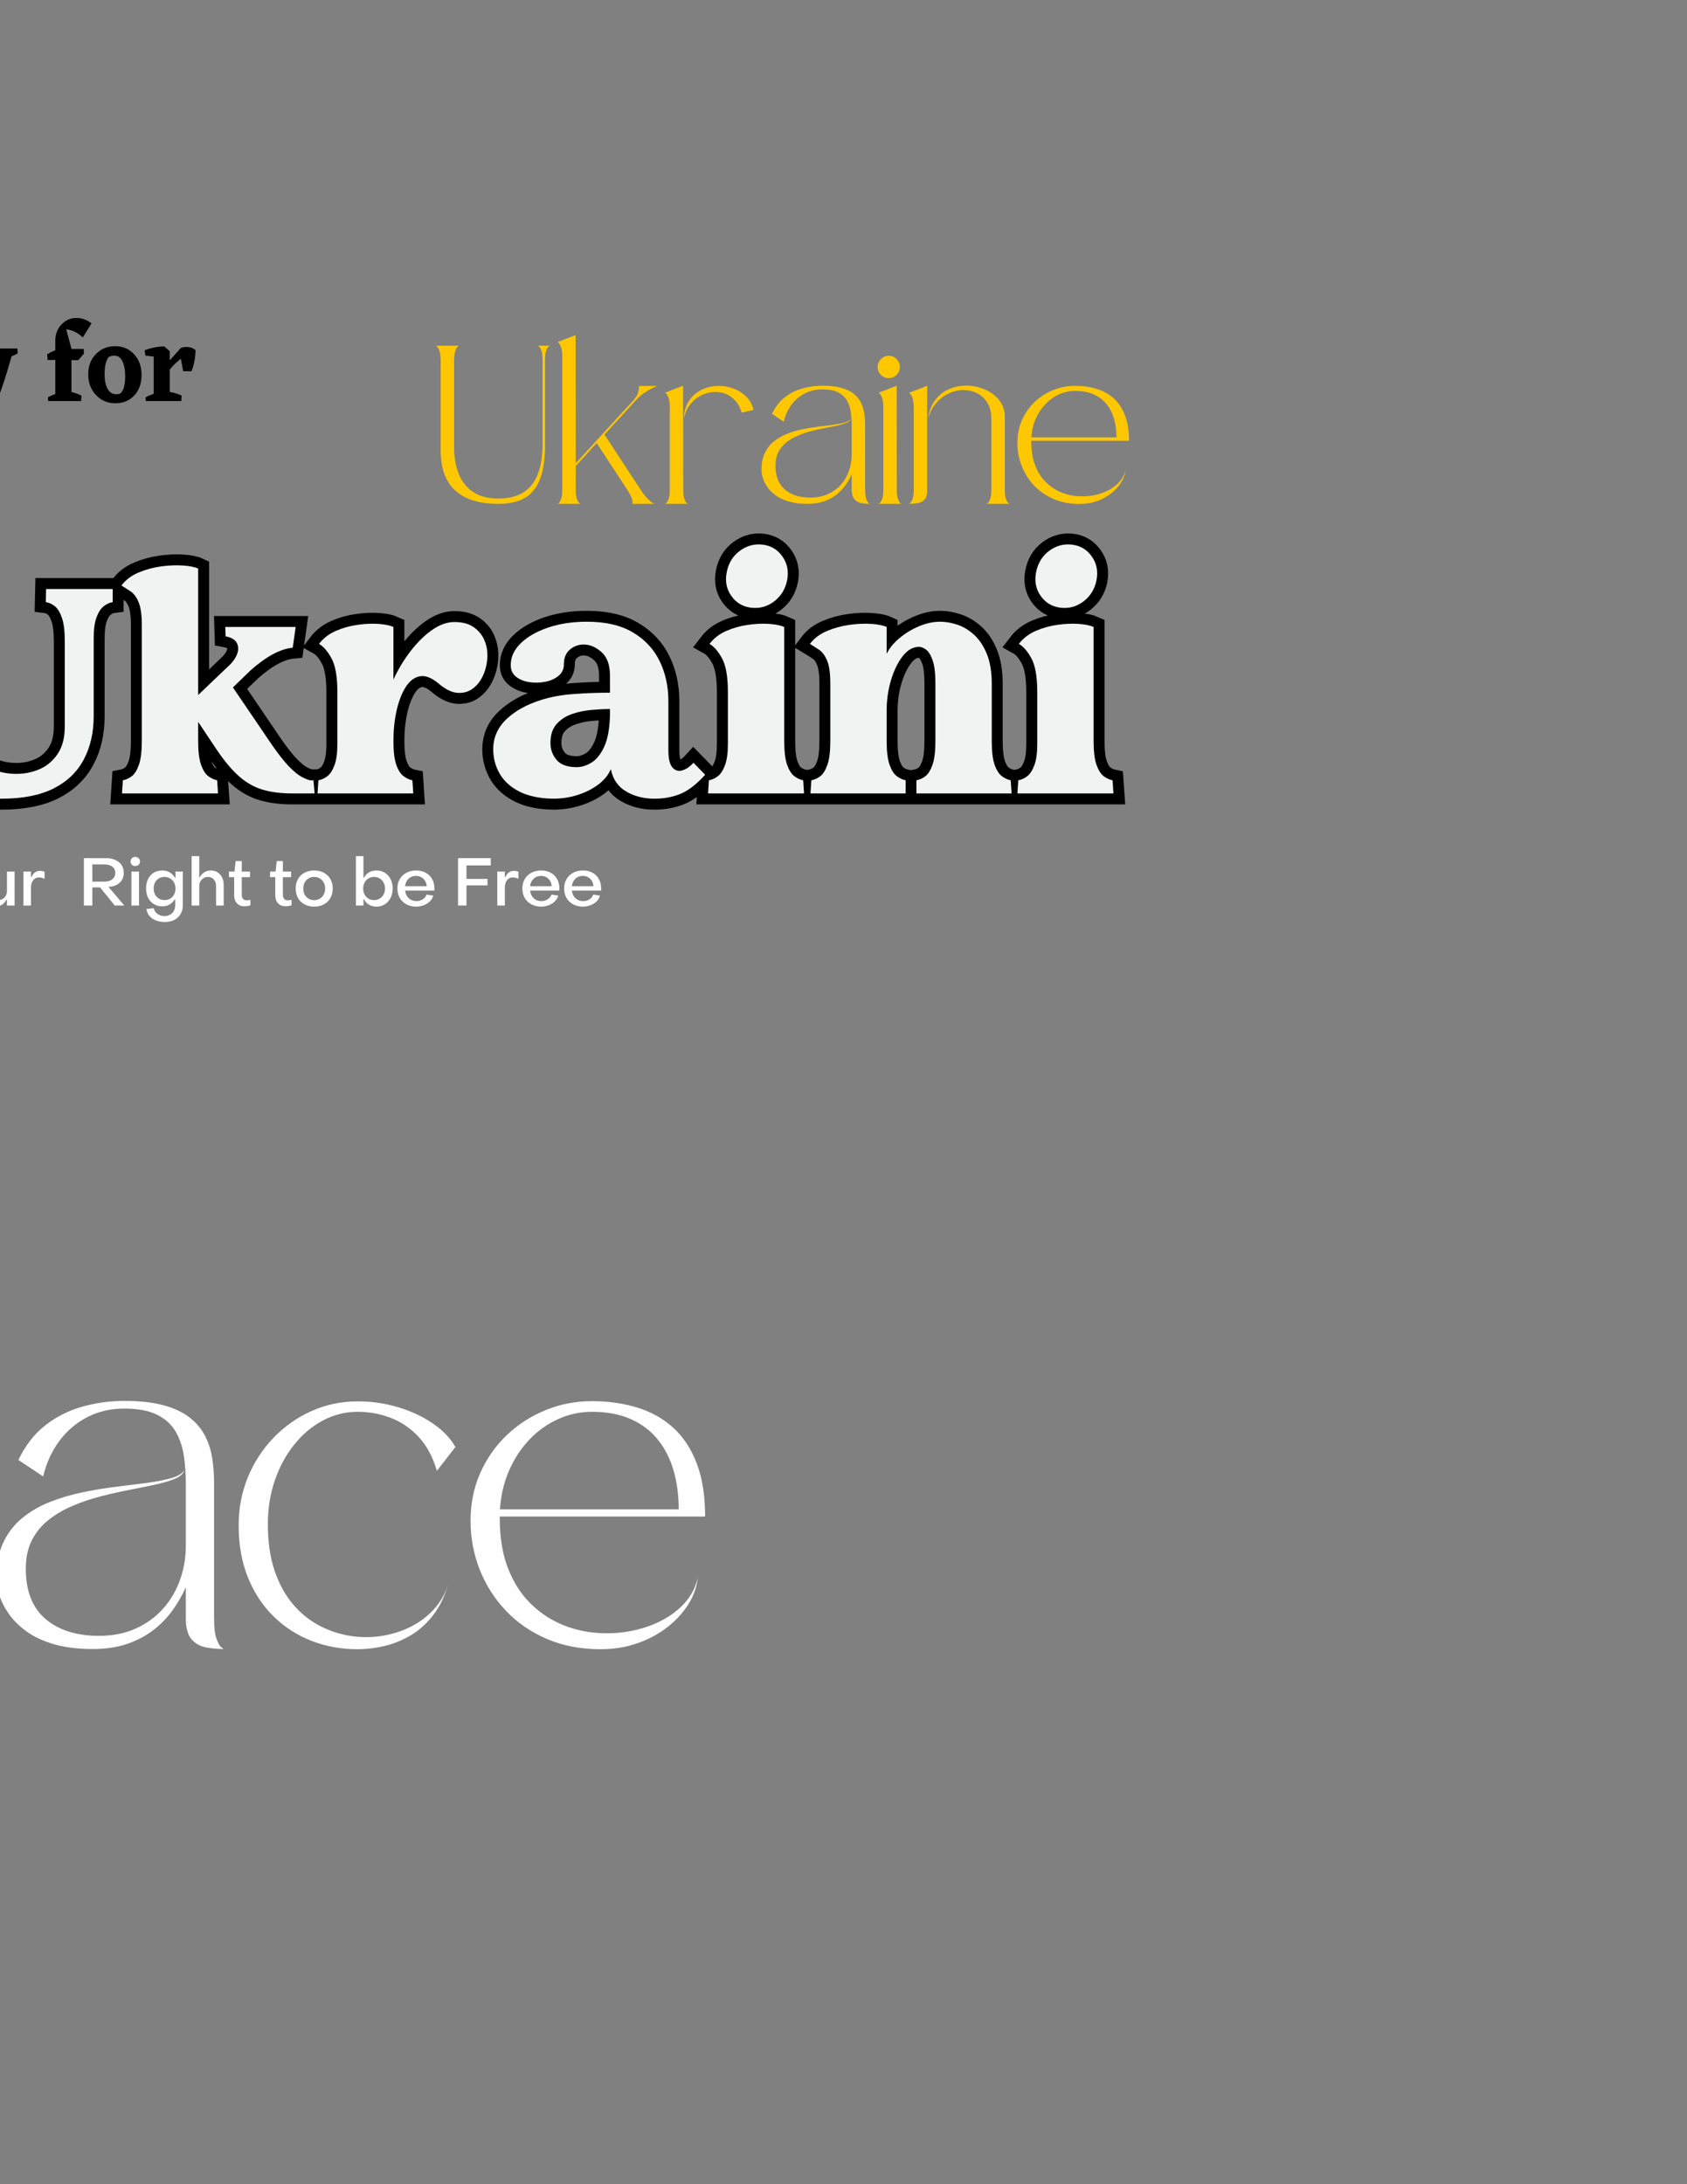 <?xml version="1.0" encoding="UTF-8"?>
<svg xmlns="http://www.w3.org/2000/svg" xmlns:xlink="http://www.w3.org/1999/xlink" width="612pt" height="792pt" viewBox="0 0 612 792" version="1.2">
<rect x="0" y="0" width="612" height="792" fill="#808080" stroke="none"/>
<defs>
<g>
<symbol overflow="visible" id="glyph0-0">
<path style="stroke:none;" d=""/>
</symbol>
<symbol overflow="visible" id="glyph0-1">
<path style="stroke:none;" d="M 6.078 0.391 C 5.129 0.391 4.301 0.16 3.594 -0.297 C 2.895 -0.766 2.352 -1.395 1.969 -2.188 C 1.582 -2.977 1.391 -3.883 1.391 -4.906 L 1.391 -12.328 L 4.156 -12.328 L 4.156 -5.359 C 4.156 -4.379 4.422 -3.566 4.953 -2.922 C 5.484 -2.285 6.203 -1.969 7.109 -1.969 C 7.711 -1.969 8.254 -2.109 8.734 -2.391 C 9.211 -2.672 9.594 -3.062 9.875 -3.562 C 10.156 -4.07 10.297 -4.641 10.297 -5.266 L 10.297 -12.328 L 13.062 -12.328 L 13.062 0 L 10.297 0 L 10.297 -2.109 L 10.094 -2.109 C 9.664 -1.316 9.109 -0.703 8.422 -0.266 C 7.742 0.172 6.961 0.391 6.078 0.391 Z M 6.078 0.391 "/>
</symbol>
<symbol overflow="visible" id="glyph0-2">
<path style="stroke:none;" d="M 1.609 0 L 1.609 -12.328 L 4.344 -12.328 L 4.344 -10.312 L 4.547 -10.312 C 4.836 -11.031 5.238 -11.586 5.75 -11.984 C 6.27 -12.379 6.906 -12.578 7.656 -12.578 C 8.227 -12.578 8.77 -12.461 9.281 -12.234 L 9.281 -9.688 C 8.938 -9.863 8.586 -9.992 8.234 -10.078 C 7.879 -10.16 7.547 -10.203 7.234 -10.203 C 6.359 -10.203 5.656 -9.859 5.125 -9.172 C 4.602 -8.492 4.344 -7.598 4.344 -6.484 L 4.344 0 Z M 1.609 0 "/>
</symbol>
<symbol overflow="visible" id="glyph0-3">
<path style="stroke:none;" d=""/>
</symbol>
<symbol overflow="visible" id="glyph0-4">
<path style="stroke:none;" d="M 1.75 0 L 1.75 -17.188 L 9.719 -17.188 C 11.039 -17.188 12.188 -16.969 13.156 -16.531 C 14.133 -16.094 14.891 -15.473 15.422 -14.672 C 15.953 -13.867 16.219 -12.922 16.219 -11.828 C 16.219 -10.891 16.004 -10.055 15.578 -9.328 C 15.16 -8.609 14.57 -8.031 13.812 -7.594 C 13.051 -7.156 12.172 -6.898 11.172 -6.828 L 10.641 -6.797 L 16.422 0 L 12.938 0 L 7.625 -6.578 L 4.812 -6.578 L 4.812 0 Z M 4.812 -8.672 L 9.234 -8.672 C 10.391 -8.672 11.328 -8.953 12.047 -9.516 C 12.773 -10.086 13.141 -10.848 13.141 -11.797 C 13.141 -12.785 12.781 -13.551 12.062 -14.094 C 11.352 -14.633 10.41 -14.906 9.234 -14.906 L 4.812 -14.906 Z M 4.812 -8.672 "/>
</symbol>
<symbol overflow="visible" id="glyph0-5">
<path style="stroke:none;" d="M 3.062 -14.328 C 2.57 -14.328 2.164 -14.477 1.844 -14.781 C 1.52 -15.094 1.359 -15.492 1.359 -15.984 C 1.359 -16.461 1.52 -16.852 1.844 -17.156 C 2.164 -17.469 2.57 -17.625 3.062 -17.625 C 3.562 -17.625 3.973 -17.469 4.297 -17.156 C 4.617 -16.852 4.781 -16.461 4.781 -15.984 C 4.781 -15.492 4.617 -15.094 4.297 -14.781 C 3.973 -14.477 3.562 -14.328 3.062 -14.328 Z M 1.672 0 L 1.672 -12.328 L 4.438 -12.328 L 4.438 0 Z M 1.672 0 "/>
</symbol>
<symbol overflow="visible" id="glyph0-6">
<path style="stroke:none;" d="M 7.703 5.969 C 6.484 5.969 5.391 5.773 4.422 5.391 C 3.461 5.016 2.68 4.469 2.078 3.75 C 1.484 3.039 1.125 2.211 1 1.266 L 3.672 0.953 C 3.797 1.785 4.223 2.469 4.953 3 C 5.68 3.539 6.555 3.812 7.578 3.812 C 8.723 3.812 9.648 3.441 10.359 2.703 C 11.078 1.973 11.438 1.031 11.438 -0.125 L 11.438 -2.234 L 11.25 -2.234 C 10.77 -1.453 10.148 -0.832 9.391 -0.375 C 8.629 0.07 7.75 0.297 6.75 0.297 C 5.602 0.297 4.582 0.023 3.688 -0.516 C 2.801 -1.055 2.109 -1.812 1.609 -2.781 C 1.117 -3.758 0.875 -4.891 0.875 -6.172 C 0.875 -7.516 1.117 -8.676 1.609 -9.656 C 2.109 -10.633 2.797 -11.391 3.672 -11.922 C 4.555 -12.453 5.57 -12.719 6.719 -12.719 C 7.77 -12.719 8.688 -12.484 9.469 -12.016 C 10.258 -11.547 10.883 -10.898 11.344 -10.078 L 11.531 -10.078 L 11.531 -12.328 L 14.188 -12.328 L 14.188 -0.031 C 14.188 1.188 13.91 2.242 13.359 3.141 C 12.816 4.035 12.062 4.727 11.094 5.219 C 10.125 5.719 8.992 5.969 7.703 5.969 Z M 7.578 -1.984 C 8.348 -1.984 9.031 -2.16 9.625 -2.516 C 10.219 -2.879 10.68 -3.375 11.016 -4 C 11.359 -4.633 11.531 -5.359 11.531 -6.172 C 11.531 -6.992 11.359 -7.719 11.016 -8.344 C 10.68 -8.977 10.211 -9.473 9.609 -9.828 C 9.016 -10.191 8.336 -10.375 7.578 -10.375 C 6.797 -10.375 6.102 -10.191 5.5 -9.828 C 4.906 -9.473 4.441 -8.977 4.109 -8.344 C 3.785 -7.719 3.625 -6.992 3.625 -6.172 C 3.625 -5.359 3.789 -4.633 4.125 -4 C 4.469 -3.375 4.938 -2.879 5.531 -2.516 C 6.133 -2.16 6.816 -1.984 7.578 -1.984 Z M 7.578 -1.984 "/>
</symbol>
<symbol overflow="visible" id="glyph0-7">
<path style="stroke:none;" d="M 1.609 0 L 1.609 -17.922 L 4.375 -17.922 L 4.375 -10.25 L 4.547 -10.25 C 4.992 -11.039 5.555 -11.648 6.234 -12.078 C 6.922 -12.504 7.707 -12.719 8.594 -12.719 C 9.531 -12.719 10.348 -12.488 11.047 -12.031 C 11.742 -11.582 12.285 -10.961 12.672 -10.172 C 13.055 -9.379 13.25 -8.473 13.25 -7.453 L 13.25 0 L 10.484 0 L 10.484 -7 C 10.484 -8 10.219 -8.812 9.688 -9.438 C 9.164 -10.062 8.453 -10.375 7.547 -10.375 C 6.66 -10.375 5.91 -10.062 5.297 -9.438 C 4.68 -8.82 4.375 -8.039 4.375 -7.094 L 4.375 0 Z M 1.609 0 "/>
</symbol>
<symbol overflow="visible" id="glyph0-8">
<path style="stroke:none;" d="M 6.016 0.266 C 4.922 0.266 4.039 -0.094 3.375 -0.812 C 2.707 -1.531 2.375 -2.484 2.375 -3.672 L 2.375 -10.297 L 0.484 -10.297 L 0.484 -12.328 L 2.484 -12.328 L 2.906 -16.125 L 5.141 -16.125 L 5.125 -12.328 L 8.109 -12.328 L 8.109 -10.297 L 5.125 -10.297 L 5.141 -3.766 C 5.141 -3.211 5.297 -2.758 5.609 -2.406 C 5.922 -2.062 6.328 -1.891 6.828 -1.891 C 7.047 -1.891 7.289 -1.906 7.562 -1.938 C 7.832 -1.969 8.07 -2.02 8.281 -2.094 L 8.281 -0.078 C 7.969 0.035 7.602 0.117 7.188 0.172 C 6.77 0.234 6.379 0.266 6.016 0.266 Z M 6.016 0.266 "/>
</symbol>
<symbol overflow="visible" id="glyph0-9">
<path style="stroke:none;" d="M 7.547 0.391 C 6.223 0.391 5.055 0.117 4.047 -0.422 C 3.047 -0.961 2.258 -1.727 1.688 -2.719 C 1.125 -3.707 0.844 -4.859 0.844 -6.172 C 0.844 -7.492 1.125 -8.645 1.688 -9.625 C 2.25 -10.602 3.035 -11.363 4.047 -11.906 C 5.055 -12.445 6.223 -12.719 7.547 -12.719 C 8.891 -12.719 10.062 -12.445 11.062 -11.906 C 12.07 -11.363 12.859 -10.602 13.422 -9.625 C 13.992 -8.645 14.281 -7.492 14.281 -6.172 C 14.281 -4.859 13.992 -3.707 13.422 -2.719 C 12.859 -1.727 12.07 -0.961 11.062 -0.422 C 10.062 0.117 8.891 0.391 7.547 0.391 Z M 7.547 -1.969 C 8.328 -1.969 9.016 -2.145 9.609 -2.5 C 10.211 -2.852 10.68 -3.348 11.016 -3.984 C 11.359 -4.629 11.531 -5.359 11.531 -6.172 C 11.531 -6.992 11.359 -7.719 11.016 -8.344 C 10.68 -8.977 10.211 -9.473 9.609 -9.828 C 9.016 -10.191 8.328 -10.375 7.547 -10.375 C 6.785 -10.375 6.102 -10.191 5.5 -9.828 C 4.906 -9.473 4.438 -8.977 4.094 -8.344 C 3.758 -7.719 3.594 -6.992 3.594 -6.172 C 3.594 -5.359 3.758 -4.629 4.094 -3.984 C 4.438 -3.348 4.906 -2.852 5.5 -2.5 C 6.102 -2.145 6.785 -1.969 7.547 -1.969 Z M 7.547 -1.969 "/>
</symbol>
<symbol overflow="visible" id="glyph0-10">
<path style="stroke:none;" d="M 9.031 0.391 C 8 0.391 7.098 0.148 6.328 -0.328 C 5.555 -0.805 4.961 -1.453 4.547 -2.266 L 4.344 -2.266 L 4.344 0 L 1.609 0 L 1.609 -17.922 L 4.344 -17.922 L 4.344 -10.078 L 4.547 -10.078 C 4.961 -10.898 5.555 -11.547 6.328 -12.016 C 7.098 -12.484 8 -12.719 9.031 -12.719 C 10.195 -12.719 11.219 -12.441 12.094 -11.891 C 12.977 -11.348 13.672 -10.586 14.172 -9.609 C 14.68 -8.629 14.938 -7.484 14.938 -6.172 C 14.938 -4.859 14.68 -3.711 14.172 -2.734 C 13.672 -1.754 12.977 -0.988 12.094 -0.438 C 11.219 0.113 10.195 0.391 9.031 0.391 Z M 8.203 -1.969 C 8.961 -1.969 9.641 -2.148 10.234 -2.516 C 10.836 -2.879 11.312 -3.375 11.656 -4 C 12 -4.633 12.172 -5.359 12.172 -6.172 C 12.172 -6.973 12 -7.691 11.656 -8.328 C 11.312 -8.961 10.836 -9.461 10.234 -9.828 C 9.641 -10.191 8.961 -10.375 8.203 -10.375 C 7.441 -10.375 6.758 -10.191 6.156 -9.828 C 5.562 -9.461 5.094 -8.961 4.75 -8.328 C 4.414 -7.691 4.25 -6.973 4.25 -6.172 C 4.25 -5.359 4.414 -4.633 4.75 -4 C 5.094 -3.375 5.562 -2.879 6.156 -2.516 C 6.758 -2.148 7.441 -1.969 8.203 -1.969 Z M 8.203 -1.969 "/>
</symbol>
<symbol overflow="visible" id="glyph0-11">
<path style="stroke:none;" d="M 7.672 0.391 C 6.348 0.391 5.172 0.113 4.141 -0.438 C 3.109 -0.988 2.305 -1.754 1.734 -2.734 C 1.16 -3.723 0.875 -4.875 0.875 -6.188 C 0.875 -7.5 1.164 -8.645 1.75 -9.625 C 2.332 -10.602 3.133 -11.363 4.156 -11.906 C 5.188 -12.445 6.367 -12.719 7.703 -12.719 C 9.004 -12.719 10.156 -12.441 11.156 -11.891 C 12.156 -11.348 12.926 -10.586 13.469 -9.609 C 14.02 -8.629 14.297 -7.484 14.297 -6.172 L 14.281 -5.422 L 3.688 -5.422 C 3.789 -4.285 4.219 -3.363 4.969 -2.656 C 5.719 -1.957 6.66 -1.609 7.797 -1.609 C 8.641 -1.609 9.395 -1.828 10.062 -2.266 C 10.738 -2.711 11.203 -3.285 11.453 -3.984 L 13.891 -3.594 C 13.66 -2.801 13.242 -2.102 12.641 -1.5 C 12.035 -0.906 11.301 -0.441 10.438 -0.109 C 9.582 0.223 8.66 0.391 7.672 0.391 Z M 3.672 -7.016 L 11.516 -7.016 C 11.461 -7.723 11.266 -8.359 10.922 -8.922 C 10.586 -9.492 10.133 -9.941 9.562 -10.266 C 9 -10.586 8.363 -10.75 7.656 -10.75 C 6.551 -10.75 5.641 -10.398 4.922 -9.703 C 4.203 -9.016 3.785 -8.117 3.672 -7.016 Z M 3.672 -7.016 "/>
</symbol>
<symbol overflow="visible" id="glyph0-12">
<path style="stroke:none;" d="M 1.75 0 L 1.75 -17.188 L 13.625 -17.188 L 13.625 -14.547 L 4.812 -14.547 L 4.812 -9.656 L 12.438 -9.656 L 12.438 -7.312 L 4.812 -7.312 L 4.812 0 Z M 1.75 0 "/>
</symbol>
<symbol overflow="visible" id="glyph1-0">
<path style="stroke:none;" d=""/>
</symbol>
<symbol overflow="visible" id="glyph1-1">
<path style="stroke:none;" d="M 2.688 -19 L 2.688 -51.766 C 2.688 -53.359 2.547 -54.555 2.266 -55.359 C 1.984 -56.16 1.703 -56.691 1.422 -56.953 C 1.141 -57.223 1 -57.359 1 -57.359 L 9.203 -57.359 C 9.203 -57.359 9.066 -57.223 8.797 -56.953 C 8.535 -56.691 8.266 -56.16 7.984 -55.359 C 7.703 -54.555 7.562 -53.359 7.562 -51.766 C 7.562 -51.766 7.562 -51.754 7.562 -51.734 C 7.562 -51.723 7.562 -51.598 7.562 -51.359 C 7.562 -51.117 7.562 -50.641 7.562 -49.922 C 7.562 -49.203 7.562 -48.156 7.562 -46.781 C 7.562 -45.406 7.562 -43.578 7.562 -41.297 C 7.562 -39.016 7.562 -36.18 7.562 -32.797 C 7.562 -29.41 7.562 -25.359 7.562 -20.641 C 7.562 -16.93 8.125 -13.672 9.25 -10.859 C 10.383 -8.047 12.141 -5.852 14.516 -4.281 C 16.891 -2.707 19.93 -1.922 23.641 -1.922 C 26.086 -1.922 28.289 -2.273 30.25 -2.984 C 32.219 -3.691 33.898 -4.82 35.297 -6.375 C 36.703 -7.938 37.773 -9.988 38.516 -12.531 C 39.266 -15.082 39.641 -18.195 39.641 -21.875 L 39.641 -52.047 C 39.641 -53.641 39.504 -54.812 39.234 -55.562 C 38.973 -56.312 38.703 -56.797 38.422 -57.016 C 38.141 -57.242 38 -57.359 38 -57.359 L 42.234 -57.359 C 42.234 -57.359 42.094 -57.25 41.812 -57.031 C 41.539 -56.82 41.266 -56.344 40.984 -55.594 C 40.703 -54.852 40.562 -53.68 40.562 -52.078 L 40.562 -21.406 C 40.562 -16.281 39.957 -12.148 38.75 -9.016 C 37.551 -5.879 35.711 -3.594 33.234 -2.156 C 30.754 -0.719 27.555 0 23.641 0 C 16.816 0 11.633 -1.578 8.094 -4.734 C 4.562 -7.898 2.758 -12.656 2.688 -19 Z M 2.688 -19 "/>
</symbol>
<symbol overflow="visible" id="glyph1-2">
<path style="stroke:none;" d="M 7.562 -14.719 L 28.359 -37.438 C 29.266 -38.426 29.848 -39.316 30.109 -40.109 C 30.379 -40.91 30.508 -41.551 30.5 -42.031 C 30.488 -42.52 30.484 -42.766 30.484 -42.766 L 37.125 -42.766 C 37.125 -42.766 36.883 -42.66 36.406 -42.453 C 35.926 -42.254 35.297 -41.945 34.516 -41.531 C 33.742 -41.125 32.895 -40.586 31.969 -39.922 C 31.051 -39.254 30.164 -38.441 29.312 -37.484 L 18 -25.125 L 31 -5.281 C 32.039 -3.707 32.945 -2.539 33.719 -1.781 C 34.488 -1.02 35.082 -0.531 35.5 -0.312 C 35.914 -0.102 36.125 0 36.125 0 L 27.922 0 C 27.922 0 27.969 -0.055 28.062 -0.172 C 28.156 -0.297 28.191 -0.531 28.172 -0.875 C 28.16 -1.227 28.008 -1.754 27.719 -2.453 C 27.426 -3.16 26.895 -4.113 26.125 -5.312 L 15.156 -22.047 L 7.562 -13.719 L 7.562 -5.281 C 7.562 -3.707 7.703 -2.539 7.984 -1.781 C 8.266 -1.02 8.535 -0.531 8.797 -0.312 C 9.066 -0.102 9.203 0 9.203 0 L 1 0 C 1 0 1.141 -0.113 1.422 -0.344 C 1.703 -0.57 1.984 -1.062 2.266 -1.812 C 2.547 -2.57 2.688 -3.738 2.688 -5.312 L 2.688 -53.078 C 2.688 -54.68 2.547 -55.879 2.266 -56.672 C 1.984 -57.473 1.703 -58.008 1.422 -58.281 C 1.141 -58.551 1 -58.688 1 -58.688 L 7.516 -61.203 Z M 7.562 -14.719 "/>
</symbol>
<symbol overflow="visible" id="glyph1-3">
<path style="stroke:none;" d="M 7.766 -30.844 C 7.836 -33.051 8.301 -34.941 9.156 -36.516 C 10.008 -38.086 11.125 -39.359 12.5 -40.328 C 13.875 -41.305 15.379 -41.988 17.016 -42.375 C 18.66 -42.758 20.328 -42.863 22.016 -42.688 C 23.711 -42.52 25.32 -42.082 26.844 -41.375 C 28.363 -40.664 29.676 -39.707 30.781 -38.5 C 31.883 -37.289 32.648 -35.816 33.078 -34.078 L 28.766 -33.047 C 28.223 -34.93 27.391 -36.453 26.266 -37.609 C 25.148 -38.773 23.875 -39.598 22.438 -40.078 C 21 -40.555 19.504 -40.703 17.953 -40.516 C 16.41 -40.328 14.93 -39.832 13.516 -39.031 C 12.109 -38.238 10.895 -37.156 9.875 -35.781 C 8.863 -34.406 8.16 -32.758 7.766 -30.844 Z M 1 0 C 1 0 1.141 -0.113 1.422 -0.344 C 1.703 -0.57 1.984 -1.062 2.266 -1.812 C 2.547 -2.57 2.688 -3.738 2.688 -5.312 L 2.688 -34.766 C 2.688 -36.359 2.547 -37.547 2.266 -38.328 C 1.984 -39.117 1.703 -39.645 1.422 -39.906 C 1.141 -40.176 1 -40.312 1 -40.312 L 7.516 -42.844 L 7.562 -5.281 C 7.562 -3.707 7.703 -2.539 7.984 -1.781 C 8.266 -1.02 8.535 -0.531 8.797 -0.312 C 9.066 -0.102 9.203 0 9.203 0 Z M 1 0 "/>
</symbol>
<symbol overflow="visible" id="glyph1-4">
<path style="stroke:none;" d="M 33.719 -17.797 L 33.719 -28.641 C 33.719 -30.266 33.602 -31.844 33.375 -33.375 C 33.156 -34.914 32.691 -36.297 31.984 -37.516 C 31.273 -38.742 30.207 -39.719 28.781 -40.438 C 27.352 -41.156 25.453 -41.516 23.078 -41.516 C 20.754 -41.516 18.641 -41.023 16.734 -40.047 C 14.828 -39.078 13.211 -37.711 11.891 -35.953 C 10.578 -34.191 9.641 -32.141 9.078 -29.797 L 4.797 -32.641 C 6.023 -35.203 7.602 -37.223 9.531 -38.703 C 11.469 -40.18 13.609 -41.238 15.953 -41.875 C 18.305 -42.52 20.695 -42.844 23.125 -42.844 C 25.812 -42.844 28.078 -42.586 29.922 -42.078 C 31.766 -41.566 33.258 -40.859 34.406 -39.953 C 35.551 -39.047 36.426 -38 37.031 -36.812 C 37.645 -35.633 38.055 -34.348 38.266 -32.953 C 38.484 -31.566 38.594 -30.145 38.594 -28.688 L 38.594 -5.281 C 38.594 -3.707 38.734 -2.539 39.016 -1.781 C 39.297 -1.02 39.566 -0.531 39.828 -0.312 C 40.098 -0.102 40.234 0 40.234 0 C 39.086 0 38.02 -0.102 37.031 -0.312 C 36.051 -0.531 35.254 -1.02 34.641 -1.781 C 34.023 -2.539 33.719 -3.719 33.719 -5.312 L 33.719 -10.688 C 33.133 -9.352 32.391 -8.047 31.484 -6.766 C 30.578 -5.484 29.473 -4.332 28.172 -3.312 C 26.879 -2.301 25.367 -1.492 23.641 -0.891 C 21.91 -0.297 19.926 0 17.688 0 C 15.07 0 12.812 -0.281 10.906 -0.844 C 9 -1.406 7.41 -2.148 6.141 -3.078 C 4.867 -4.016 3.852 -5.035 3.094 -6.141 C 2.332 -7.242 1.789 -8.336 1.469 -9.422 C 1.156 -10.504 1 -11.484 1 -12.359 C 1 -14.754 1.41 -16.801 2.234 -18.5 C 3.066 -20.195 4.18 -21.602 5.578 -22.719 C 6.984 -23.844 8.578 -24.75 10.359 -25.438 C 12.148 -26.133 14.016 -26.68 15.953 -27.078 C 17.898 -27.484 19.82 -27.797 21.719 -28.016 C 23.613 -28.242 25.367 -28.461 26.984 -28.672 C 28.598 -28.891 29.977 -29.156 31.125 -29.469 C 32.27 -29.789 33.055 -30.25 33.484 -30.844 C 33.266 -30.25 32.711 -29.766 31.828 -29.391 C 30.953 -29.023 29.844 -28.691 28.5 -28.391 C 27.156 -28.098 25.68 -27.801 24.078 -27.5 C 22.484 -27.195 20.844 -26.832 19.156 -26.406 C 17.477 -25.977 15.859 -25.438 14.297 -24.781 C 12.734 -24.125 11.332 -23.316 10.094 -22.359 C 8.852 -21.398 7.875 -20.227 7.156 -18.844 C 6.438 -17.457 6.078 -15.801 6.078 -13.875 C 6.078 -10.008 7.219 -7.109 9.5 -5.172 C 11.781 -3.242 14.852 -2.281 18.719 -2.281 C 21.113 -2.281 23.242 -2.707 25.109 -3.562 C 26.984 -4.414 28.562 -5.566 29.844 -7.016 C 31.125 -8.473 32.086 -10.133 32.734 -12 C 33.391 -13.863 33.719 -15.797 33.719 -17.797 Z M 33.719 -17.797 "/>
</symbol>
<symbol overflow="visible" id="glyph1-5">
<path style="stroke:none;" d="M 5.047 -53.688 C 6.16 -53.688 7.109 -53.285 7.891 -52.484 C 8.68 -51.68 9.078 -50.719 9.078 -49.594 C 9.078 -48.5 8.68 -47.555 7.891 -46.766 C 7.109 -45.984 6.16 -45.594 5.047 -45.594 C 3.953 -45.594 3.004 -45.984 2.203 -46.766 C 1.398 -47.555 1 -48.5 1 -49.594 C 1 -50.719 1.398 -51.68 2.203 -52.484 C 3.004 -53.285 3.953 -53.688 5.047 -53.688 Z M 1.406 0 C 1.406 0 1.539 -0.113 1.812 -0.344 C 2.094 -0.57 2.375 -1.062 2.656 -1.812 C 2.938 -2.57 3.078 -3.738 3.078 -5.312 L 3.078 -34.766 C 3.078 -36.359 2.938 -37.547 2.656 -38.328 C 2.375 -39.117 2.094 -39.645 1.812 -39.906 C 1.539 -40.176 1.406 -40.312 1.406 -40.312 L 7.922 -42.844 L 7.953 -5.281 C 7.953 -3.707 8.094 -2.539 8.375 -1.781 C 8.656 -1.02 8.926 -0.531 9.188 -0.312 C 9.457 -0.102 9.594 0 9.594 0 Z M 1.406 0 "/>
</symbol>
<symbol overflow="visible" id="glyph1-6">
<path style="stroke:none;" d="M 1 -40.281 L 7.562 -42.797 L 7.562 -4.719 C 7.562 -3.438 7.312 -2.457 6.812 -1.781 C 6.32 -1.102 5.586 -0.633 4.609 -0.375 C 3.641 -0.125 2.438 0 1 0 C 1 0 1.141 -0.113 1.422 -0.344 C 1.703 -0.57 1.984 -1.062 2.266 -1.812 C 2.547 -2.57 2.688 -3.738 2.688 -5.312 L 2.688 -34.688 C 2.688 -36.281 2.547 -37.477 2.266 -38.281 C 1.984 -39.082 1.703 -39.613 1.422 -39.875 C 1.141 -40.145 1 -40.281 1 -40.281 Z M 29.203 0 C 29.203 0 29.344 -0.113 29.625 -0.344 C 29.906 -0.57 30.176 -1.062 30.438 -1.812 C 30.707 -2.57 30.844 -3.738 30.844 -5.312 C 30.844 -5.312 30.844 -5.359 30.844 -5.453 C 30.844 -5.547 30.844 -5.816 30.844 -6.266 C 30.844 -6.723 30.844 -7.469 30.844 -8.5 C 30.844 -9.531 30.844 -10.977 30.844 -12.844 C 30.844 -14.707 30.844 -17.098 30.844 -20.016 C 30.844 -22.941 30.844 -26.523 30.844 -30.766 C 30.844 -32.766 30.492 -34.469 29.797 -35.875 C 29.109 -37.289 28.176 -38.43 27 -39.297 C 25.82 -40.16 24.5 -40.738 23.031 -41.031 C 21.57 -41.332 20.07 -41.344 18.531 -41.062 C 17 -40.781 15.523 -40.211 14.109 -39.359 C 12.703 -38.504 11.445 -37.367 10.344 -35.953 C 9.238 -34.547 8.406 -32.844 7.844 -30.844 C 8.219 -33.406 8.992 -35.531 10.172 -37.219 C 11.359 -38.914 12.801 -40.219 14.5 -41.125 C 16.195 -42.031 18 -42.582 19.906 -42.781 C 21.812 -42.977 23.695 -42.863 25.562 -42.438 C 27.426 -42.008 29.125 -41.305 30.656 -40.328 C 32.188 -39.359 33.41 -38.141 34.328 -36.672 C 35.254 -35.211 35.719 -33.551 35.719 -31.688 L 35.719 -5.281 C 35.719 -3.707 35.859 -2.539 36.141 -1.781 C 36.422 -1.02 36.703 -0.531 36.984 -0.312 C 37.266 -0.102 37.406 0 37.406 0 Z M 29.203 0 "/>
</symbol>
<symbol overflow="visible" id="glyph1-7">
<path style="stroke:none;" d="M 6.047 -22.359 C 6.066 -19.129 6.531 -16.344 7.438 -14 C 8.344 -11.656 9.562 -9.695 11.094 -8.125 C 12.633 -6.551 14.359 -5.328 16.266 -4.453 C 18.172 -3.586 20.156 -3.047 22.219 -2.828 C 24.281 -2.617 26.305 -2.688 28.297 -3.031 C 30.285 -3.383 32.117 -3.977 33.797 -4.812 C 35.473 -5.656 36.879 -6.707 38.016 -7.969 C 39.148 -9.238 39.891 -10.688 40.234 -12.312 C 40.078 -10.719 39.535 -9.188 38.609 -7.719 C 37.691 -6.25 36.477 -4.926 34.969 -3.75 C 33.469 -2.582 31.738 -1.656 29.781 -0.969 C 27.82 -0.289 25.723 0.047 23.484 0.047 C 20.035 0.047 16.93 -0.547 14.172 -1.734 C 11.422 -2.922 9.062 -4.547 7.094 -6.609 C 5.133 -8.68 3.629 -11.051 2.578 -13.719 C 1.523 -16.383 1 -19.195 1 -22.156 C 1 -25.113 1.551 -27.848 2.656 -30.359 C 3.758 -32.867 5.281 -35.051 7.219 -36.906 C 9.156 -38.758 11.391 -40.203 13.922 -41.234 C 16.453 -42.273 19.129 -42.797 21.953 -42.797 C 24.785 -42.797 27.395 -42.426 29.781 -41.688 C 32.164 -40.957 34.227 -39.805 35.969 -38.234 C 37.719 -36.66 39.078 -34.609 40.047 -32.078 C 41.023 -29.547 41.516 -26.477 41.516 -22.875 L 6.047 -22.875 Z M 21.953 -40.953 C 19.93 -40.953 18 -40.539 16.156 -39.719 C 14.32 -38.895 12.676 -37.727 11.219 -36.219 C 9.77 -34.707 8.586 -32.926 7.672 -30.875 C 6.766 -28.82 6.234 -26.57 6.078 -24.125 L 36.953 -24.125 C 36.953 -26.52 36.66 -28.738 36.078 -30.781 C 35.492 -32.82 34.594 -34.602 33.375 -36.125 C 32.164 -37.645 30.613 -38.828 28.719 -39.672 C 26.82 -40.523 24.566 -40.953 21.953 -40.953 Z M 21.953 -40.953 "/>
</symbol>
<symbol overflow="visible" id="glyph2-0">
<path style="stroke:none;" d="M 18.656 -18.375 L 18.656 -0.922 L 1.891 -0.922 L 1.891 -18.375 Z M 15.094 -4.891 L 15.094 -14.484 L 5.5 -14.484 L 5.5 -4.891 Z M 15.094 -4.891 "/>
</symbol>
<symbol overflow="visible" id="glyph2-1">
<path style="stroke:none;" d="M 22.031 -17.297 C 21.301 -16.867 20.551 -16.52 19.781 -16.25 C 18.176 -10.551 16.785 -6.125 15.609 -2.969 C 14.535 -0.406 13.156 1.836 11.469 3.766 C 9.789 5.691 7.625 7.406 4.969 8.906 L 1.891 3.656 C 5.422 2.664 8.133 1.379 10.031 -0.203 C 8.938 -0.473 7.93 -0.914 7.016 -1.531 L 1.844 -15.812 L -0.875 -16.969 L -0.875 -19.062 L 9.797 -19.062 L 9.906 -17.297 L 7.828 -16.25 L 10.109 -8.594 L 10.594 -5.094 L 11.312 -5.094 C 12.469 -8.758 13.328 -12.453 13.891 -16.172 L 11.797 -16.969 L 11.844 -19.062 L 21.906 -19.062 Z M 22.031 -17.297 "/>
</symbol>
<symbol overflow="visible" id="glyph2-2">
<path style="stroke:none;" d=""/>
</symbol>
<symbol overflow="visible" id="glyph2-3">
<path style="stroke:none;" d="M 9.156 -14.844 L 9.156 -3.297 C 10.625 -2.922 11.836 -2.477 12.797 -1.969 L 12.641 0 L 0.719 0 L 0.609 -1.359 C 1.242 -1.734 2.141 -2.133 3.297 -2.562 L 3.297 -14.922 L 0.516 -14.891 L 0.359 -16.969 C 1.328 -17.562 2.305 -18.055 3.297 -18.453 L 3.297 -21.953 C 3.316 -24.273 4.066 -26.219 5.547 -27.781 C 7.035 -29.352 8.836 -30.141 10.953 -30.141 C 12.93 -30.141 14.766 -29.484 16.453 -28.172 L 13.281 -23.078 C 11.539 -24.754 9.535 -25.742 7.266 -26.047 L 9.188 -18.906 L 13.609 -18.906 L 13.688 -17.219 L 11.672 -14.844 Z M 9.156 -14.844 "/>
</symbol>
<symbol overflow="visible" id="glyph2-4">
<path style="stroke:none;" d="M 0.562 -9.672 C 0.562 -12.691 1.488 -15.148 3.344 -17.047 C 5.207 -18.953 7.531 -19.906 10.312 -19.906 C 13.094 -19.906 15.383 -18.93 17.188 -16.984 C 19 -15.047 19.906 -12.539 19.906 -9.469 C 19.906 -6.363 19.016 -3.875 17.234 -2 C 15.453 -0.133 13.188 0.797 10.438 0.797 C 7.625 0.797 5.273 -0.191 3.391 -2.172 C 1.504 -4.148 0.562 -6.648 0.562 -9.672 Z M 12.078 -2.688 C 13.336 -3.57 13.969 -5.672 13.969 -8.984 C 13.969 -11.18 13.641 -12.977 12.984 -14.375 C 12.328 -15.781 11.328 -16.484 9.984 -16.484 C 9.18 -16.484 8.5 -16.297 7.938 -15.922 C 6.977 -14.641 6.5 -12.582 6.5 -9.75 C 6.5 -7.613 6.848 -5.867 7.547 -4.516 C 8.242 -3.16 9.301 -2.484 10.719 -2.484 C 11.195 -2.484 11.648 -2.551 12.078 -2.688 Z M 12.078 -2.688 "/>
</symbol>
<symbol overflow="visible" id="glyph2-5">
<path style="stroke:none;" d="M 13.484 -19.266 C 14.117 -19.504 14.785 -19.625 15.484 -19.625 C 16.879 -19.625 18.004 -19.223 18.859 -18.422 C 18.723 -15.473 18.227 -12.941 17.375 -10.828 L 14.328 -10.828 L 13.516 -15.328 C 12.047 -14.234 10.695 -12.938 9.469 -11.438 L 9.469 -3.328 C 11.344 -2.953 12.785 -2.5 13.797 -1.969 L 13.641 0 L 0.797 0 L 0.688 -1.359 C 1.438 -1.785 2.426 -2.211 3.656 -2.641 L 3.656 -16.125 L 0.641 -16.484 L 0.359 -18.422 C 2.66 -19.297 5.039 -19.766 7.5 -19.828 L 9.469 -18.062 L 9.469 -14.766 Z M 13.484 -19.266 "/>
</symbol>
<symbol overflow="visible" id="glyph3-0">
<path style="stroke:none;" d="M 16.734 -116.484 L 73.812 -116.484 L 73.812 63.531 L 16.734 63.531 Z M 59.938 -98.484 L 59.938 -104.406 L 30.281 -104.406 L 30.281 -98.484 L 41.938 -98.484 L 41.938 -91.812 L 30.078 -91.812 L 30.078 -85.875 L 59.938 -85.875 L 59.938 -91.812 L 48.078 -91.812 L 48.078 -98.484 Z M 48.078 -68.609 L 48.078 -81.219 L 30.078 -81.219 L 30.078 -62.469 L 59.938 -62.469 L 59.938 -68.609 Z M 36 -75.078 L 41.938 -75.078 L 41.938 -68.609 L 36 -68.609 Z M 59.938 -51.672 L 59.938 -57.609 L 30.078 -57.609 L 30.078 -51.672 L 41.938 -51.672 L 41.938 -45 L 30.078 -45 L 30.078 -39.078 L 48.078 -39.078 L 48.078 -51.672 Z M 59.938 -28.797 L 59.938 -46.797 L 54 -46.797 L 54 -34.938 L 30.078 -34.938 L 30.078 -28.797 Z M 59.938 -4.547 L 59.938 -24.891 L 41.938 -24.891 L 41.938 -14.828 L 48.078 -14.828 L 48.078 -18.953 L 54 -18.953 L 54 -10.484 L 36 -10.484 L 36 -24.891 L 30.078 -24.891 L 30.078 -4.547 Z M 59.938 26.688 L 59.938 6.25 L 30.078 6.25 L 30.078 26.688 Z M 36 12.281 L 54 12.281 L 54 20.656 L 36 20.656 Z M 59.938 36.75 L 59.938 30.812 L 30.078 30.812 L 30.078 36.75 L 42.672 36.75 L 30.078 45.219 L 30.078 51.141 L 59.938 51.141 L 59.938 45.219 L 41.609 45.219 L 54.219 36.75 Z M 59.938 36.75 "/>
</symbol>
<symbol overflow="visible" id="glyph3-1">
<path style="stroke:none;" d="M 58.562 -69.359 L 58.656 -74.125 L 82.812 -74.125 L 82.812 -69.359 C 81.75 -69.211 80.688 -68.734 79.625 -67.922 C 78.57 -67.117 77.691 -65.797 76.984 -63.953 C 76.273 -62.117 75.922 -59.508 75.922 -56.125 L 75.922 -28.062 C 75.922 -22.062 74.719 -16.801 72.312 -12.281 C 69.914 -7.758 66.266 -4.266 61.359 -1.797 C 56.453 0.672 50.156 1.906 42.469 1.906 C 34.488 1.906 28.047 0.672 23.141 -1.797 C 18.234 -4.266 14.648 -7.758 12.391 -12.281 C 10.129 -16.801 9 -22.062 9 -28.062 L 9 -61.625 C 9 -64.52 8.254 -66.492 6.766 -67.547 C 5.285 -68.609 3.738 -69.211 2.125 -69.359 L 2.547 -74.125 L 36.641 -74.125 L 37.062 -69.359 C 35.438 -69.211 33.879 -68.609 32.391 -67.547 C 30.91 -66.492 30.172 -64.52 30.172 -61.625 L 30.172 -24.25 C 30.172 -20.227 30.984 -16.945 32.609 -14.406 C 34.234 -11.863 36.383 -10.008 39.062 -8.844 C 41.75 -7.676 44.68 -7.094 47.859 -7.094 C 50.898 -7.094 53.742 -7.676 56.391 -8.844 C 59.035 -10.008 61.203 -11.863 62.891 -14.406 C 64.586 -16.945 65.438 -20.227 65.438 -24.25 L 65.438 -55.062 C 65.438 -58.875 65.082 -61.77 64.375 -63.75 C 63.676 -65.727 62.812 -67.117 61.781 -67.922 C 60.758 -68.734 59.688 -69.211 58.562 -69.359 Z M 58.562 -69.359 "/>
</symbol>
<symbol overflow="visible" id="glyph3-2">
<path style="stroke:none;" d="M 69.469 -4.766 L 70.734 -4.766 L 71.156 0 L 63 0 C 59.051 0 55.539 -0.438 52.469 -1.312 C 49.395 -2.195 46.535 -3.785 43.891 -6.078 C 41.242 -8.379 38.508 -11.613 35.688 -15.781 L 28.906 -25.938 L 28.906 -19.062 C 28.906 -15.25 29.258 -12.352 29.969 -10.375 C 30.676 -8.395 31.555 -7.016 32.609 -6.234 C 33.672 -5.461 34.734 -4.973 35.797 -4.766 L 36.109 0 L 1.266 0 L 1.594 -4.766 C 2.719 -4.973 3.789 -5.461 4.812 -6.234 C 5.844 -7.016 6.707 -8.395 7.406 -10.375 C 8.113 -12.352 8.469 -15.25 8.469 -19.062 L 8.469 -61 C 8.469 -64.738 8.078 -67.523 7.297 -69.359 C 6.523 -71.191 5.555 -72.492 4.391 -73.266 C 3.223 -74.047 2.113 -74.754 1.062 -75.391 C 2.613 -77.441 4.691 -79.016 7.297 -80.109 C 9.91 -81.203 12.645 -81.941 15.5 -82.328 C 18.363 -82.711 21.016 -82.816 23.453 -82.641 C 25.891 -82.473 27.707 -82.102 28.906 -81.531 L 28.906 -35.688 L 40.766 -47.016 C 42.816 -49.273 43.68 -51.375 43.359 -53.312 C 43.047 -55.258 41.547 -56.477 38.859 -56.969 L 38.75 -60.359 L 64.281 -60.359 L 63.219 -52.844 C 58.695 -52.414 53.578 -49.66 47.859 -44.578 L 41.516 -38.438 L 55.703 -17.578 C 58.098 -14.117 60.16 -11.504 61.891 -9.734 C 63.617 -7.973 65.098 -6.754 66.328 -6.078 C 67.566 -5.41 68.613 -4.973 69.469 -4.766 Z M 69.469 -4.766 "/>
</symbol>
<symbol overflow="visible" id="glyph3-3">
<path style="stroke:none;" d="M 50.719 -62.156 C 53.688 -62.156 56.066 -61.5 57.859 -60.188 C 59.66 -58.883 60.953 -57.227 61.734 -55.219 C 62.516 -53.207 62.816 -51.07 62.641 -48.812 C 62.461 -46.551 61.91 -44.453 60.984 -42.516 C 60.066 -40.578 58.812 -39.039 57.219 -37.906 C 55.633 -36.781 53.801 -36.305 51.719 -36.484 C 49.645 -36.66 47.367 -37.805 44.891 -39.922 C 42.348 -42.035 40.07 -42.879 38.062 -42.453 C 36.051 -42.035 34.336 -40.676 32.922 -38.375 C 31.516 -36.082 30.441 -33.242 29.703 -29.859 C 28.961 -26.473 28.594 -22.875 28.594 -19.062 C 28.594 -15.25 28.941 -12.352 29.641 -10.375 C 30.348 -8.395 31.234 -7.016 32.297 -6.234 C 33.359 -5.461 34.414 -4.973 35.469 -4.766 L 35.797 0 L 1.062 0 L 1.375 -4.766 C 2.508 -4.973 3.586 -5.461 4.609 -6.234 C 5.629 -7.016 6.492 -8.344 7.203 -10.219 C 7.91 -12.094 8.266 -14.688 8.266 -18 L 8.266 -36.641 C 8.266 -42.285 7.555 -46.395 6.141 -48.969 C 4.734 -51.551 3.219 -53.301 1.594 -54.219 C 3.145 -56.258 5.172 -57.828 7.672 -58.922 C 10.18 -60.016 12.828 -60.754 15.609 -61.141 C 18.398 -61.535 20.961 -61.645 23.297 -61.469 C 25.629 -61.289 27.395 -60.922 28.594 -60.359 L 28.594 -41.297 C 30.281 -44.961 32.344 -48.383 34.781 -51.562 C 37.219 -54.738 39.812 -57.297 42.562 -59.234 C 45.32 -61.18 48.039 -62.156 50.719 -62.156 Z M 50.719 -62.156 "/>
</symbol>
<symbol overflow="visible" id="glyph3-4">
<path style="stroke:none;" d="M 74.766 -11.125 L 79 -6.781 C 75.957 -3.383 73.004 -1.086 70.141 0.109 C 67.285 1.305 64.094 1.906 60.562 1.906 C 56.688 1.906 53.266 1.023 50.297 -0.734 C 47.328 -2.504 45.492 -5.188 44.797 -8.781 C 44.648 -8.5 44.578 -8.359 44.578 -8.359 C 43.66 -6.391 42.141 -4.625 40.016 -3.062 C 37.898 -1.508 35.445 -0.297 32.656 0.578 C 29.875 1.461 26.93 1.906 23.828 1.906 C 19.023 1.832 15.016 1.004 11.797 -0.578 C 8.586 -2.172 6.188 -4.289 4.594 -6.938 C 3.008 -9.582 2.188 -12.492 2.125 -15.672 C 2.051 -20.047 3.617 -23.77 6.828 -26.844 C 10.035 -29.914 14.254 -32.266 19.484 -33.891 C 23.016 -35.016 26.945 -35.734 31.281 -36.047 C 35.625 -36.367 40.02 -36.531 44.469 -36.531 L 44.469 -42.781 C 44.469 -46.594 43.441 -49.414 41.391 -51.25 C 39.348 -53.082 37.195 -54 34.938 -54 C 33.031 -54 31.352 -53.379 29.906 -52.141 C 28.469 -50.91 27.75 -49.129 27.75 -46.797 C 27.75 -45.109 27.113 -43.734 25.844 -42.672 C 24.57 -41.609 22.984 -40.883 21.078 -40.5 C 19.172 -40.113 17.242 -40.062 15.297 -40.344 C 13.359 -40.625 11.734 -41.273 10.422 -42.297 C 9.117 -43.328 8.469 -44.723 8.469 -46.484 C 8.469 -49.453 9.688 -52.117 12.125 -54.484 C 14.562 -56.848 17.859 -58.734 22.016 -60.141 C 26.18 -61.555 30.879 -62.266 36.109 -62.266 C 42.891 -62.266 48.445 -60.973 52.781 -58.391 C 57.125 -55.816 60.352 -52.359 62.469 -48.016 C 64.594 -43.68 65.656 -38.832 65.656 -33.469 L 65.656 -15.672 C 65.656 -12.641 66.145 -10.555 67.125 -9.422 C 68.113 -8.297 69.316 -7.941 70.734 -8.359 C 72.148 -8.785 73.492 -9.707 74.766 -11.125 Z M 32.406 -9.531 C 34.164 -9.531 35.945 -10.078 37.75 -11.172 C 39.551 -12.266 41.086 -14.172 42.359 -16.891 C 43.629 -19.609 44.332 -23.398 44.469 -28.266 L 44.469 -30.609 C 42.5 -30.609 40.273 -30.5 37.797 -30.281 C 35.328 -30.07 32.961 -29.578 30.703 -28.797 C 28.441 -28.023 26.57 -26.805 25.094 -25.141 C 23.613 -23.484 22.875 -21.207 22.875 -18.312 C 22.875 -15.988 23.613 -13.941 25.094 -12.172 C 26.57 -10.41 29.008 -9.531 32.406 -9.531 Z M 32.406 -9.531 "/>
</symbol>
<symbol overflow="visible" id="glyph3-5">
<path style="stroke:none;" d="M 16.734 -67.344 C 13.691 -67.695 11.289 -69.109 9.531 -71.578 C 7.77 -74.047 7.203 -76.906 7.828 -80.156 C 8.461 -83.477 10.035 -86.07 12.547 -87.938 C 15.055 -89.812 17.828 -90.57 20.859 -90.219 C 23.891 -89.863 26.285 -88.43 28.047 -85.922 C 29.816 -83.422 30.383 -80.547 29.75 -77.297 C 29.113 -74.117 27.562 -71.578 25.094 -69.672 C 22.625 -67.766 19.836 -66.988 16.734 -67.344 Z M 35.578 -4.766 L 35.891 0 L 1.062 0 L 1.375 -4.766 C 2.508 -4.973 3.586 -5.461 4.609 -6.234 C 5.629 -7.016 6.492 -8.344 7.203 -10.219 C 7.91 -12.094 8.266 -14.688 8.266 -18 L 8.266 -36.641 C 8.266 -42.285 7.555 -46.395 6.141 -48.969 C 4.734 -51.551 3.219 -53.301 1.594 -54.219 C 3.145 -56.258 5.172 -57.828 7.672 -58.922 C 10.18 -60.016 12.828 -60.754 15.609 -61.141 C 18.398 -61.535 20.977 -61.645 23.344 -61.469 C 25.707 -61.289 27.492 -60.922 28.703 -60.359 L 28.703 -19.062 C 28.703 -15.25 29.051 -12.352 29.75 -10.375 C 30.457 -8.395 31.336 -7.016 32.391 -6.234 C 33.453 -5.461 34.516 -4.973 35.578 -4.766 Z M 35.578 -4.766 "/>
</symbol>
<symbol overflow="visible" id="glyph3-6">
<path style="stroke:none;" d="M 39.703 0 L 39.703 -4.766 C 40.836 -4.973 41.914 -5.461 42.938 -6.234 C 43.957 -7.016 44.82 -8.395 45.531 -10.375 C 46.238 -12.352 46.594 -15.25 46.594 -19.062 L 46.594 -39.812 C 46.594 -43.551 46.254 -46.375 45.578 -48.281 C 44.91 -50.188 44.117 -51.473 43.203 -52.141 C 42.285 -52.816 41.438 -53.156 40.656 -53.156 C 38.469 -53.156 36.488 -52.023 34.719 -49.766 C 32.957 -47.504 31.547 -44.609 30.484 -41.078 C 29.43 -37.555 28.906 -33.852 28.906 -29.969 L 28.906 -19.062 C 28.906 -15.25 29.258 -12.352 29.969 -10.375 C 30.676 -8.395 31.555 -7.016 32.609 -6.234 C 33.672 -5.461 34.734 -4.973 35.797 -4.766 L 35.797 0 L 1.266 0 L 1.594 -4.766 C 2.719 -4.973 3.789 -5.461 4.812 -6.234 C 5.844 -7.016 6.707 -8.395 7.406 -10.375 C 8.113 -12.352 8.469 -15.25 8.469 -19.062 L 8.469 -39.812 C 8.469 -43.551 8.078 -46.336 7.297 -48.172 C 6.523 -50.016 5.555 -51.32 4.391 -52.094 C 3.223 -52.875 2.113 -53.582 1.062 -54.219 C 2.613 -56.258 4.691 -57.828 7.297 -58.922 C 9.91 -60.016 12.645 -60.754 15.5 -61.141 C 18.363 -61.535 21.016 -61.645 23.453 -61.469 C 25.891 -61.289 27.707 -60.922 28.906 -60.359 L 28.906 -50.609 C 29.895 -52.66 31.445 -54.566 33.562 -56.328 C 35.688 -58.098 38.051 -59.531 40.656 -60.625 C 43.27 -61.719 45.812 -62.266 48.281 -62.266 C 50.332 -62.266 52.453 -61.895 54.641 -61.156 C 56.828 -60.414 58.852 -59.176 60.719 -57.438 C 62.594 -55.707 64.113 -53.395 65.281 -50.5 C 66.445 -47.613 67.031 -44.016 67.031 -39.703 L 67.031 -19.062 C 67.031 -15.25 67.379 -12.352 68.078 -10.375 C 68.785 -8.395 69.672 -7.016 70.734 -6.234 C 71.797 -5.461 72.852 -4.973 73.906 -4.766 L 74.234 0 Z M 39.703 0 "/>
</symbol>
<symbol overflow="visible" id="glyph4-0">
<path style="stroke:none;" d=""/>
</symbol>
<symbol overflow="visible" id="glyph4-1">
<path style="stroke:none;" d="M 70.812 -37.375 L 70.812 -60.141 C 70.812 -63.555 70.57 -66.875 70.094 -70.094 C 69.625 -73.312 68.645 -76.207 67.156 -78.781 C 65.676 -81.363 63.438 -83.41 60.438 -84.922 C 57.438 -86.43 53.445 -87.188 48.469 -87.188 C 43.594 -87.188 39.148 -86.164 35.141 -84.125 C 31.141 -82.082 27.754 -79.211 24.984 -75.516 C 22.211 -71.816 20.238 -67.504 19.062 -62.578 L 10.078 -68.547 C 12.648 -73.922 15.969 -78.16 20.031 -81.266 C 24.094 -84.379 28.586 -86.609 33.516 -87.953 C 38.441 -89.297 43.453 -89.969 48.547 -89.969 C 54.203 -89.969 58.961 -89.43 62.828 -88.359 C 66.691 -87.297 69.828 -85.812 72.234 -83.906 C 74.648 -82.008 76.5 -79.812 77.781 -77.312 C 79.07 -74.82 79.941 -72.117 80.391 -69.203 C 80.836 -66.297 81.062 -63.305 81.062 -60.234 L 81.062 -11.094 C 81.062 -7.781 81.352 -5.328 81.938 -3.734 C 82.531 -2.141 83.102 -1.117 83.656 -0.672 C 84.219 -0.223 84.5 0 84.5 0 C 82.094 0 79.852 -0.223 77.781 -0.672 C 75.707 -1.117 74.023 -2.141 72.734 -3.734 C 71.453 -5.328 70.812 -7.805 70.812 -11.172 L 70.812 -22.422 C 69.582 -19.629 68.016 -16.883 66.109 -14.188 C 64.203 -11.5 61.891 -9.094 59.172 -6.969 C 56.461 -4.844 53.285 -3.148 49.641 -1.891 C 46.004 -0.629 41.832 0 37.125 0 C 31.633 0 26.891 -0.586 22.891 -1.766 C 18.891 -2.941 15.555 -4.508 12.891 -6.469 C 10.234 -8.426 8.102 -10.566 6.5 -12.891 C 4.906 -15.211 3.77 -17.508 3.094 -19.781 C 2.426 -22.051 2.094 -24.109 2.094 -25.953 C 2.094 -30.992 2.961 -35.289 4.703 -38.844 C 6.441 -42.406 8.781 -45.359 11.719 -47.703 C 14.656 -50.055 18 -51.961 21.75 -53.422 C 25.508 -54.879 29.43 -56.023 33.516 -56.859 C 37.598 -57.703 41.629 -58.363 45.609 -58.844 C 49.586 -59.32 53.27 -59.785 56.656 -60.234 C 60.039 -60.68 62.938 -61.238 65.344 -61.906 C 67.758 -62.582 69.414 -63.535 70.312 -64.766 C 69.863 -63.535 68.711 -62.523 66.859 -61.734 C 65.016 -60.953 62.676 -60.254 59.844 -59.641 C 57.02 -59.023 53.926 -58.395 50.562 -57.75 C 47.207 -57.102 43.766 -56.332 40.234 -55.438 C 36.703 -54.539 33.297 -53.406 30.016 -52.031 C 26.742 -50.664 23.805 -48.973 21.203 -46.953 C 18.598 -44.941 16.539 -42.477 15.031 -39.562 C 13.52 -36.656 12.766 -33.18 12.766 -29.141 C 12.766 -21.023 15.156 -14.938 19.938 -10.875 C 24.727 -6.812 31.188 -4.781 39.312 -4.781 C 44.352 -4.781 48.832 -5.676 52.75 -7.469 C 56.664 -9.258 59.969 -11.68 62.656 -14.734 C 65.352 -17.785 67.383 -21.27 68.75 -25.188 C 70.125 -29.113 70.812 -33.176 70.812 -37.375 Z M 70.812 -37.375 "/>
</symbol>
<symbol overflow="visible" id="glyph4-2">
<path style="stroke:none;" d="M 78.125 -23.609 C 76.832 -19.066 74.992 -15.27 72.609 -12.219 C 70.234 -9.164 67.531 -6.742 64.5 -4.953 C 61.477 -3.16 58.301 -1.875 54.969 -1.094 C 51.645 -0.312 48.414 0.078 45.281 0.078 C 39.344 0.078 33.77 -0.926 28.562 -2.938 C 23.352 -4.957 18.758 -7.91 14.781 -11.797 C 10.801 -15.691 7.691 -20.41 5.453 -25.953 C 3.211 -31.492 2.094 -37.797 2.094 -44.859 C 2.094 -51.078 3.211 -56.898 5.453 -62.328 C 7.691 -67.754 10.801 -72.523 14.781 -76.641 C 18.758 -80.766 23.352 -83.988 28.562 -86.312 C 33.77 -88.633 39.344 -89.797 45.281 -89.797 C 50.375 -89.797 55.285 -89.082 60.016 -87.656 C 64.742 -86.227 68.926 -84.266 72.562 -81.766 C 76.207 -79.273 78.926 -76.438 80.719 -73.25 L 74 -64.594 C 72.539 -69.633 70.344 -73.734 67.406 -76.891 C 64.469 -80.055 61.078 -82.367 57.234 -83.828 C 53.398 -85.285 49.414 -86.016 45.281 -86.016 C 40.801 -86.016 36.586 -84.961 32.641 -82.859 C 28.691 -80.766 25.219 -77.836 22.219 -74.078 C 19.219 -70.328 16.879 -66.004 15.203 -61.109 C 13.523 -56.211 12.688 -50.938 12.688 -45.281 C 12.688 -38.832 13.5 -33.211 15.125 -28.422 C 16.75 -23.641 18.957 -19.598 21.75 -16.297 C 24.551 -12.992 27.727 -10.406 31.281 -8.531 C 34.844 -6.656 38.555 -5.406 42.422 -4.781 C 46.285 -4.164 50.117 -4.148 53.922 -4.734 C 57.734 -5.328 61.273 -6.445 64.547 -8.094 C 67.828 -9.75 70.656 -11.895 73.031 -14.531 C 75.414 -17.164 77.113 -20.191 78.125 -23.609 Z M 78.125 -23.609 "/>
</symbol>
<symbol overflow="visible" id="glyph4-3">
<path style="stroke:none;" d="M 12.688 -46.953 C 12.738 -40.18 13.719 -34.332 15.625 -29.406 C 17.531 -24.477 20.094 -20.359 23.312 -17.047 C 26.531 -13.742 30.141 -11.18 34.141 -9.359 C 38.148 -7.547 42.32 -6.414 46.656 -5.969 C 51 -5.52 55.254 -5.656 59.422 -6.375 C 63.598 -7.102 67.445 -8.348 70.969 -10.109 C 74.5 -11.879 77.453 -14.094 79.828 -16.75 C 82.211 -19.414 83.77 -22.457 84.5 -25.875 C 84.164 -22.508 83.031 -19.285 81.094 -16.203 C 79.164 -13.129 76.617 -10.359 73.453 -7.891 C 70.297 -5.43 66.656 -3.488 62.531 -2.062 C 58.414 -0.633 54.008 0.078 49.312 0.078 C 42.082 0.078 35.566 -1.164 29.766 -3.656 C 23.973 -6.145 19.02 -9.555 14.906 -13.891 C 10.789 -18.234 7.625 -23.207 5.406 -28.812 C 3.195 -34.414 2.094 -40.32 2.094 -46.531 C 2.094 -52.75 3.254 -58.488 5.578 -63.75 C 7.91 -69.02 11.102 -73.598 15.156 -77.484 C 19.219 -81.379 23.91 -84.414 29.234 -86.594 C 34.555 -88.781 40.18 -89.875 46.109 -89.875 C 52.047 -89.875 57.52 -89.102 62.531 -87.562 C 67.551 -86.031 71.895 -83.609 75.562 -80.297 C 79.227 -76.992 82.082 -72.68 84.125 -67.359 C 86.164 -62.047 87.188 -55.609 87.188 -48.047 L 12.688 -48.047 Z M 46.109 -86.016 C 41.859 -86.016 37.801 -85.145 33.938 -83.406 C 30.07 -81.676 26.613 -79.227 23.562 -76.062 C 20.508 -72.895 18.031 -69.156 16.125 -64.844 C 14.219 -60.531 13.098 -55.801 12.766 -50.656 L 77.609 -50.656 C 77.609 -55.695 76.992 -60.359 75.766 -64.641 C 74.535 -68.922 72.645 -72.656 70.094 -75.844 C 67.551 -79.039 64.289 -81.535 60.312 -83.328 C 56.332 -85.117 51.598 -86.016 46.109 -86.016 Z M 46.109 -86.016 "/>
</symbol>
</g>
</defs>
<g id="surface41">
<g style="fill:rgb(100%,100%,100%);fill-opacity:1;">
  <use xlink:href="#glyph0-1" x="-7.775" y="328.354"/>
</g>
<g style="fill:rgb(100%,100%,100%);fill-opacity:1;">
  <use xlink:href="#glyph0-2" x="6.894" y="328.354"/>
</g>
<g style="fill:rgb(100%,100%,100%);fill-opacity:1;">
  <use xlink:href="#glyph0-3" x="16.731" y="328.354"/>
</g>
<g style="fill:rgb(100%,100%,100%);fill-opacity:1;">
  <use xlink:href="#glyph0-3" x="22.705" y="328.354"/>
</g>
<g style="fill:rgb(100%,100%,100%);fill-opacity:1;">
  <use xlink:href="#glyph0-4" x="28.685" y="328.354"/>
</g>
<g style="fill:rgb(100%,100%,100%);fill-opacity:1;">
  <use xlink:href="#glyph0-5" x="46.001" y="328.354"/>
</g>
<g style="fill:rgb(100%,100%,100%);fill-opacity:1;">
  <use xlink:href="#glyph0-6" x="52.121" y="328.354"/>
</g>
<g style="fill:rgb(100%,100%,100%);fill-opacity:1;">
  <use xlink:href="#glyph0-7" x="67.907" y="328.354"/>
</g>
<g style="fill:rgb(100%,100%,100%);fill-opacity:1;">
  <use xlink:href="#glyph0-8" x="82.576" y="328.354"/>
</g>
<g style="fill:rgb(100%,100%,100%);fill-opacity:1;">
  <use xlink:href="#glyph0-3" x="91.513" y="328.354"/>
</g>
<g style="fill:rgb(100%,100%,100%);fill-opacity:1;">
  <use xlink:href="#glyph0-8" x="97.487" y="328.354"/>
</g>
<g style="fill:rgb(100%,100%,100%);fill-opacity:1;">
  <use xlink:href="#glyph0-9" x="106.425" y="328.354"/>
</g>
<g style="fill:rgb(100%,100%,100%);fill-opacity:1;">
  <use xlink:href="#glyph0-3" x="121.53" y="328.354"/>
</g>
<g style="fill:rgb(100%,100%,100%);fill-opacity:1;">
  <use xlink:href="#glyph0-10" x="127.505" y="328.354"/>
</g>
<g style="fill:rgb(100%,100%,100%);fill-opacity:1;">
  <use xlink:href="#glyph0-11" x="143.291" y="328.354"/>
</g>
<g style="fill:rgb(100%,100%,100%);fill-opacity:1;">
  <use xlink:href="#glyph0-3" x="158.445" y="328.354"/>
</g>
<g style="fill:rgb(100%,100%,100%);fill-opacity:1;">
  <use xlink:href="#glyph0-12" x="164.419" y="328.354"/>
</g>
<g style="fill:rgb(100%,100%,100%);fill-opacity:1;">
  <use xlink:href="#glyph0-2" x="178.797" y="328.354"/>
</g>
<g style="fill:rgb(100%,100%,100%);fill-opacity:1;">
  <use xlink:href="#glyph0-11" x="188.633" y="328.354"/>
</g>
<g style="fill:rgb(100%,100%,100%);fill-opacity:1;">
  <use xlink:href="#glyph0-11" x="203.787" y="328.354"/>
</g>
<g style="fill:rgb(100%,78.04%,0%);fill-opacity:1;">
  <use xlink:href="#glyph1-1" x="157.174" y="182.703"/>
</g>
<g style="fill:rgb(100%,78.04%,0%);fill-opacity:1;">
  <use xlink:href="#glyph1-2" x="201.303" y="182.703"/>
</g>
<g style="fill:rgb(100%,78.04%,0%);fill-opacity:1;">
  <use xlink:href="#glyph1-3" x="240.301" y="182.703"/>
</g>
<g style="fill:rgb(100%,78.04%,0%);fill-opacity:1;">
  <use xlink:href="#glyph1-4" x="275.251" y="182.703"/>
</g>
<g style="fill:rgb(100%,78.04%,0%);fill-opacity:1;">
  <use xlink:href="#glyph1-5" x="317.375" y="182.703"/>
</g>
<g style="fill:rgb(100%,78.04%,0%);fill-opacity:1;">
  <use xlink:href="#glyph1-6" x="328.798" y="182.703"/>
</g>
<g style="fill:rgb(100%,78.04%,0%);fill-opacity:1;">
  <use xlink:href="#glyph1-7" x="368.077" y="182.703"/>
</g>
<g style="fill:rgb(0%,0%,0%);fill-opacity:1;">
  <use xlink:href="#glyph2-1" x="-15.582" y="145.433"/>
</g>
<g style="fill:rgb(0%,0%,0%);fill-opacity:1;">
  <use xlink:href="#glyph2-2" x="6.125" y="145.433"/>
</g>
<g style="fill:rgb(0%,0%,0%);fill-opacity:1;">
  <use xlink:href="#glyph2-3" x="16.758" y="145.433"/>
</g>
<g style="fill:rgb(0%,0%,0%);fill-opacity:1;">
  <use xlink:href="#glyph2-4" x="31.444" y="145.433"/>
</g>
<g style="fill:rgb(0%,0%,0%);fill-opacity:1;">
  <use xlink:href="#glyph2-5" x="52.108" y="145.433"/>
</g>
<g style="fill:rgb(0%,0%,0%);fill-opacity:1;">
  <use xlink:href="#glyph2-2" x="71.057" y="145.433"/>
</g>
<path style="fill:none;stroke-width:10.589;stroke-linecap:butt;stroke-linejoin:miter;stroke:rgb(0%,0%,0%);stroke-opacity:1;stroke-miterlimit:4;" d="M 599.612 40.525 L 599.752 34.181 L 631.945 34.181 L 631.945 40.525 C 630.544 40.707 629.127 41.348 627.705 42.452 C 626.304 43.536 625.132 45.301 624.19 47.76 C 623.247 50.197 622.773 53.666 622.773 58.171 L 622.773 95.603 C 622.773 103.598 621.169 110.608 617.95 116.629 C 614.757 122.65 609.882 127.312 603.336 130.624 C 596.809 133.905 588.408 135.551 578.138 135.551 C 567.523 135.551 558.94 133.905 552.393 130.624 C 545.841 127.312 541.065 122.65 538.054 116.629 C 535.044 110.608 533.539 103.598 533.539 95.603 L 533.539 50.827 C 533.539 46.968 532.549 44.338 530.575 42.937 C 528.596 41.51 526.528 40.707 524.367 40.525 L 524.919 34.181 L 570.382 34.181 L 570.971 40.525 C 568.789 40.707 566.705 41.51 564.731 42.937 C 562.757 44.338 561.768 46.968 561.768 50.827 L 561.768 100.671 C 561.768 106.025 562.846 110.4 565.007 113.801 C 567.19 117.181 570.059 119.65 573.622 121.213 C 577.211 122.775 581.117 123.556 585.341 123.556 C 589.408 123.556 593.2 122.775 596.716 121.213 C 600.257 119.65 603.153 117.181 605.403 113.801 C 607.653 110.4 608.783 106.025 608.783 100.671 L 608.783 59.582 C 608.783 54.504 608.309 50.655 607.367 48.036 C 606.424 45.395 605.278 43.536 603.919 42.452 C 602.565 41.348 601.127 40.707 599.612 40.525 Z M 727.377 126.655 L 729.065 126.655 L 729.653 132.999 L 718.763 132.999 C 713.497 132.999 708.809 132.416 704.7 131.244 C 700.606 130.072 696.794 127.957 693.252 124.9 C 689.737 121.822 686.096 117.515 682.33 111.973 L 673.299 98.395 L 673.299 107.598 C 673.299 112.676 673.768 116.536 674.711 119.176 C 675.653 121.796 676.825 123.624 678.226 124.661 C 679.653 125.692 681.065 126.358 682.466 126.655 L 682.914 132.999 L 636.45 132.999 L 636.867 126.655 C 638.382 126.358 639.82 125.692 641.174 124.661 C 642.554 123.624 643.711 121.796 644.653 119.176 C 645.596 116.536 646.07 112.676 646.07 107.598 L 646.07 51.692 C 646.07 46.702 645.549 42.994 644.518 40.556 C 643.481 38.098 642.184 36.353 640.622 35.317 C 639.059 34.286 637.58 33.343 636.174 32.494 C 638.242 29.76 641.013 27.666 644.481 26.218 C 647.976 24.749 651.627 23.76 655.445 23.254 C 659.257 22.728 662.783 22.577 666.023 22.806 C 669.289 23.036 671.711 23.53 673.299 24.291 L 673.299 85.437 L 689.117 70.301 C 691.851 67.291 693.002 64.499 692.565 61.926 C 692.153 59.332 690.153 57.697 686.57 57.036 L 686.429 52.52 L 720.45 52.52 L 719.039 62.546 C 713.018 63.124 706.19 66.801 698.565 73.577 L 690.117 81.744 L 709.007 109.562 C 712.221 114.181 714.981 117.671 717.278 120.041 C 719.575 122.385 721.554 124.004 723.205 124.9 C 724.862 125.775 726.252 126.358 727.377 126.655 Z M 797.257 50.14 C 801.211 50.14 804.377 51.015 806.768 52.76 C 809.184 54.483 810.903 56.687 811.94 59.379 C 812.971 62.067 813.377 64.916 813.148 67.926 C 812.914 70.937 812.179 73.739 810.94 76.332 C 809.721 78.911 808.054 80.952 805.94 82.468 C 803.83 83.963 801.382 84.598 798.601 84.364 C 795.82 84.135 792.789 82.608 789.502 79.78 C 786.101 76.957 783.054 75.827 780.367 76.405 C 777.7 76.957 775.424 78.76 773.544 81.817 C 771.658 84.869 770.221 88.661 769.231 93.192 C 768.247 97.718 767.752 102.52 767.752 107.598 C 767.752 112.676 768.221 116.536 769.164 119.176 C 770.106 121.796 771.278 123.624 772.679 124.661 C 774.106 125.692 775.518 126.358 776.919 126.655 L 777.336 132.999 L 731.044 132.999 L 731.455 126.655 C 732.976 126.358 734.408 125.692 735.768 124.661 C 737.143 123.624 738.294 121.869 739.211 119.385 C 740.153 116.879 740.627 113.421 740.627 109.01 L 740.627 84.161 C 740.627 76.624 739.684 71.14 737.799 67.718 C 735.94 64.27 733.914 61.937 731.731 60.723 C 733.825 57.989 736.533 55.895 739.867 54.447 C 743.2 52.978 746.726 51.989 750.45 51.483 C 754.169 50.957 757.586 50.817 760.684 51.072 C 763.789 51.301 766.143 51.78 767.752 52.52 L 767.752 77.957 C 770.002 73.062 772.752 68.499 775.992 64.27 C 779.252 60.02 782.711 56.608 786.367 54.036 C 790.039 51.437 793.674 50.14 797.257 50.14 Z M 912.888 118.181 L 918.539 123.968 C 914.471 128.473 910.528 131.53 906.716 133.14 C 902.924 134.744 898.674 135.551 893.961 135.551 C 888.794 135.551 884.231 134.379 880.278 132.036 C 876.325 129.666 873.877 126.082 872.934 121.28 C 872.731 121.65 872.627 121.832 872.627 121.832 C 871.408 124.473 869.388 126.832 866.559 128.9 C 863.731 130.968 860.461 132.588 856.737 133.76 C 853.039 134.952 849.122 135.551 844.981 135.551 C 838.575 135.457 833.221 134.353 828.924 132.244 C 824.648 130.103 821.455 127.28 819.341 123.765 C 817.226 120.223 816.122 116.343 816.028 112.114 C 815.94 106.275 818.028 101.312 822.304 97.223 C 826.601 93.108 832.231 89.973 839.195 87.812 C 843.882 86.317 849.122 85.364 854.908 84.952 C 860.7 84.515 866.559 84.296 872.487 84.296 L 872.487 75.957 C 872.487 70.879 871.122 67.119 868.388 64.687 C 865.674 62.228 862.815 60.999 859.804 60.999 C 857.252 60.999 855.013 61.822 853.086 63.478 C 851.153 65.108 850.19 67.489 850.19 70.614 C 850.19 72.864 849.336 74.702 847.638 76.129 C 845.961 77.53 843.846 78.494 841.294 79.025 C 838.768 79.53 836.205 79.598 833.612 79.228 C 831.013 78.838 828.841 77.968 827.096 76.608 C 825.372 75.233 824.507 73.369 824.507 71.025 C 824.507 67.077 826.127 63.525 829.372 60.374 C 832.612 57.207 837.007 54.692 842.57 52.827 C 848.132 50.942 854.393 49.999 861.356 49.999 C 870.388 49.999 877.799 51.723 883.586 55.171 C 889.377 58.598 893.684 63.202 896.513 68.994 C 899.341 74.76 900.752 81.228 900.752 88.4 L 900.752 112.114 C 900.752 116.155 901.408 118.937 902.716 120.452 C 904.028 121.947 905.622 122.421 907.507 121.869 C 909.393 121.291 911.184 120.062 912.888 118.181 Z M 856.393 120.28 C 858.757 120.28 861.138 119.556 863.528 118.108 C 865.94 116.64 867.987 114.098 869.664 110.494 C 871.362 106.864 872.304 101.796 872.487 95.291 L 872.487 92.192 C 869.867 92.192 866.903 92.338 863.596 92.64 C 860.309 92.916 857.164 93.567 854.153 94.603 C 851.143 95.635 848.648 97.254 846.674 99.463 C 844.695 101.671 843.711 104.702 843.711 108.562 C 843.711 111.687 844.695 114.421 846.674 116.765 C 848.648 119.108 851.888 120.28 856.393 120.28 Z M 940.82 43.213 C 936.773 42.728 933.57 40.843 931.2 37.556 C 928.856 34.275 928.112 30.457 928.961 26.114 C 929.815 21.702 931.903 18.254 935.237 15.775 C 938.591 13.27 942.289 12.249 946.336 12.707 C 950.377 13.192 953.57 15.108 955.914 18.463 C 958.283 21.796 959.039 25.619 958.19 29.942 C 957.341 34.171 955.263 37.556 951.95 40.108 C 948.664 42.635 944.955 43.671 940.82 43.213 Z M 965.945 126.655 L 966.393 132.999 L 919.929 132.999 L 920.346 126.655 C 921.862 126.358 923.299 125.692 924.653 124.661 C 926.033 123.624 927.179 121.869 928.101 119.385 C 929.044 116.879 929.513 113.421 929.513 109.01 L 929.513 84.161 C 929.513 76.624 928.57 71.14 926.69 67.718 C 924.825 64.27 922.804 61.937 920.622 60.723 C 922.711 57.989 925.424 55.895 928.757 54.447 C 932.086 52.978 935.617 51.989 939.336 51.483 C 943.059 50.957 946.497 50.817 949.643 51.072 C 952.789 51.301 955.169 51.78 956.778 52.52 L 956.778 107.598 C 956.778 112.676 957.247 116.536 958.19 119.176 C 959.132 121.796 960.304 123.624 961.705 124.661 C 963.132 125.692 964.544 126.358 965.945 126.655 Z M 1020.731 132.999 L 1020.731 126.655 C 1022.247 126.358 1023.684 125.692 1025.039 124.661 C 1026.393 123.624 1027.544 121.796 1028.487 119.176 C 1029.429 116.536 1029.898 112.676 1029.898 107.598 L 1029.898 79.921 C 1029.898 74.931 1029.45 71.176 1028.554 68.65 C 1027.658 66.098 1026.601 64.374 1025.382 63.478 C 1024.164 62.582 1023.039 62.135 1022.007 62.135 C 1019.086 62.135 1016.445 63.64 1014.075 66.65 C 1011.731 69.661 1009.851 73.52 1008.424 78.228 C 1007.023 82.942 1006.32 87.879 1006.32 93.051 L 1006.32 107.598 C 1006.32 112.676 1006.794 116.536 1007.737 119.176 C 1008.679 121.796 1009.851 123.624 1011.252 124.661 C 1012.674 125.692 1014.091 126.358 1015.492 126.655 L 1015.492 132.999 L 969.476 132.999 L 969.888 126.655 C 971.408 126.358 972.841 125.692 974.2 124.661 C 975.575 123.624 976.737 121.796 977.679 119.176 C 978.622 116.536 979.091 112.676 979.091 107.598 L 979.091 79.921 C 979.091 74.931 978.575 71.223 977.544 68.786 C 976.507 66.327 975.211 64.582 973.648 63.546 C 972.086 62.515 970.601 61.572 969.2 60.723 C 971.268 57.989 974.039 55.895 977.507 54.447 C 981.002 52.978 984.653 51.989 988.466 51.483 C 992.283 50.957 995.809 50.817 999.049 51.072 C 1002.315 51.301 1004.737 51.78 1006.32 52.52 L 1006.32 65.51 C 1007.653 62.775 1009.721 60.239 1012.528 57.895 C 1015.351 55.551 1018.502 53.655 1021.971 52.207 C 1025.466 50.739 1028.867 49.999 1032.174 49.999 C 1034.908 49.999 1037.737 50.494 1040.653 51.483 C 1043.57 52.473 1046.273 54.114 1048.752 56.411 C 1051.257 58.713 1053.278 61.791 1054.82 65.65 C 1056.382 69.51 1057.164 74.312 1057.164 80.056 L 1057.164 107.598 C 1057.164 112.676 1057.632 116.536 1058.575 119.176 C 1059.518 121.796 1060.69 123.624 1062.091 124.661 C 1063.518 125.692 1064.929 126.358 1066.33 126.655 L 1066.742 132.999 Z M 1090.461 43.213 C 1086.419 42.728 1083.211 40.843 1080.846 37.556 C 1078.502 34.275 1077.752 30.457 1078.606 26.114 C 1079.455 21.702 1081.544 18.254 1084.877 15.775 C 1088.231 13.27 1091.929 12.249 1095.976 12.707 C 1100.018 13.192 1103.216 15.108 1105.559 18.463 C 1107.924 21.796 1108.684 25.619 1107.836 29.942 C 1106.981 34.171 1104.903 37.556 1101.596 40.108 C 1098.309 42.635 1094.596 43.671 1090.461 43.213 Z M 1115.591 126.655 L 1116.039 132.999 L 1069.575 132.999 L 1069.987 126.655 C 1071.502 126.358 1072.94 125.692 1074.294 124.661 C 1075.674 123.624 1076.825 121.869 1077.742 119.385 C 1078.684 116.879 1079.158 113.421 1079.158 109.01 L 1079.158 84.161 C 1079.158 76.624 1078.216 71.14 1076.33 67.718 C 1074.466 64.27 1072.445 61.937 1070.263 60.723 C 1072.356 57.989 1075.065 55.895 1078.398 54.447 C 1081.731 52.978 1085.257 51.989 1088.981 51.483 C 1092.7 50.957 1096.138 50.817 1099.283 51.072 C 1102.434 51.301 1104.809 51.78 1106.419 52.52 L 1106.419 107.598 C 1106.419 112.676 1106.893 116.536 1107.836 119.176 C 1108.773 121.796 1109.945 123.624 1111.351 124.661 C 1112.773 125.692 1114.184 126.358 1115.591 126.655 Z M 1115.591 126.655 " transform="matrix(0.75,0,0,0.75,-433.091,187.954)"/>
<g style="fill:rgb(94.51%,94.899%,94.899%);fill-opacity:1;">
  <use xlink:href="#glyph3-1" x="-41.934" y="287.704"/>
</g>
<g style="fill:rgb(94.51%,94.899%,94.899%);fill-opacity:1;">
  <use xlink:href="#glyph3-2" x="42.981" y="287.704"/>
</g>
<g style="fill:rgb(94.51%,94.899%,94.899%);fill-opacity:1;">
  <use xlink:href="#glyph3-3" x="114.131" y="287.704"/>
</g>
<g style="fill:rgb(94.51%,94.899%,94.899%);fill-opacity:1;">
  <use xlink:href="#glyph3-4" x="176.812" y="287.704"/>
</g>
<g style="fill:rgb(94.51%,94.899%,94.899%);fill-opacity:1;">
  <use xlink:href="#glyph3-5" x="255.797" y="287.704"/>
</g>
<g style="fill:rgb(94.51%,94.899%,94.899%);fill-opacity:1;">
  <use xlink:href="#glyph3-6" x="292.749" y="287.704"/>
</g>
<g style="fill:rgb(94.51%,94.899%,94.899%);fill-opacity:1;">
  <use xlink:href="#glyph3-5" x="368.029" y="287.704"/>
</g>
<g style="fill:rgb(99.609%,99.609%,99.609%);fill-opacity:1;">
  <use xlink:href="#glyph4-1" x="-3.404" y="597.941"/>
</g>
<g style="fill:rgb(99.609%,99.609%,99.609%);fill-opacity:1;">
  <use xlink:href="#glyph4-2" x="84.486" y="597.941"/>
</g>
<g style="fill:rgb(99.609%,99.609%,99.609%);fill-opacity:1;">
  <use xlink:href="#glyph4-3" x="168.613" y="597.941"/>
</g>
</g>
</svg>

